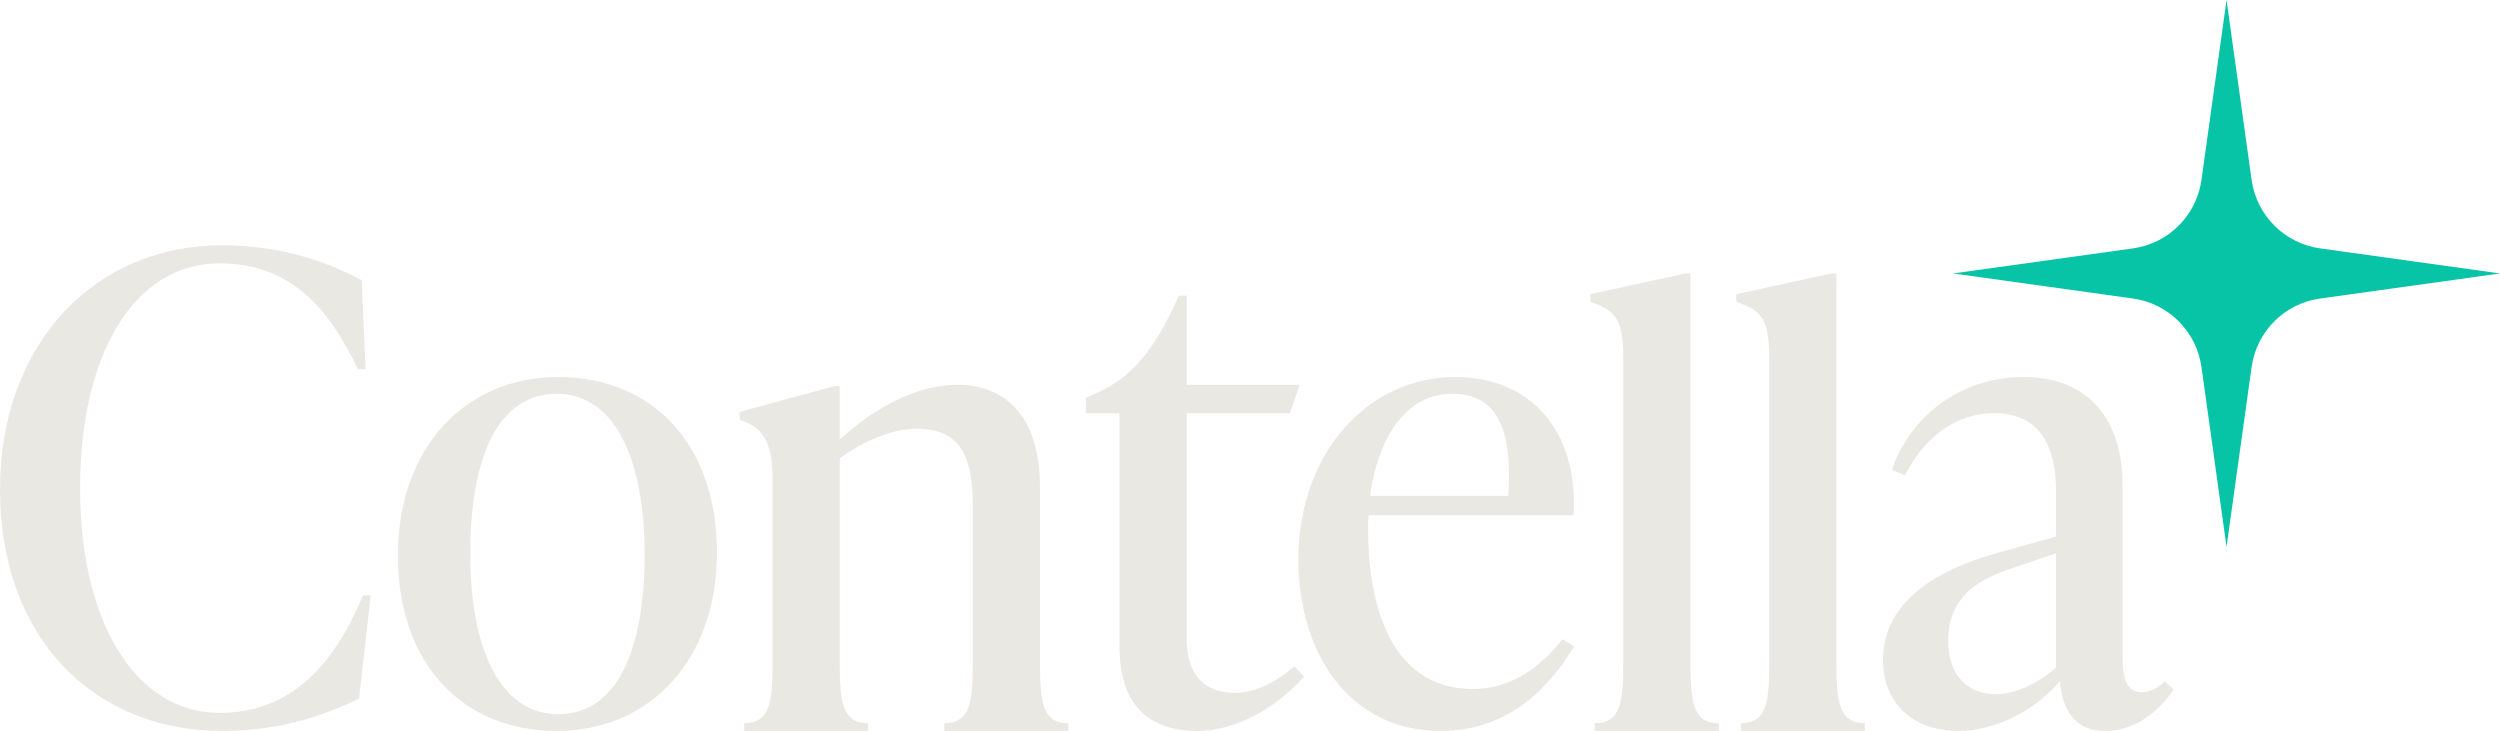 <?xml version="1.0" encoding="UTF-8"?>
<svg id="Layer_1" xmlns="http://www.w3.org/2000/svg" version="1.1" viewBox="0 0 1079.251 315.547">
  <!-- Generator: Adobe Illustrator 29.5.1, SVG Export Plug-In . SVG Version: 2.1.0 Build 141)  -->
  <defs>
    <style>
      .st0 {
        fill: #eae8e2;
      }

      .st1 {
        fill: #08c4a7;
      }
    </style>
  </defs>
  <g id="Group_184">
    <g id="Path_221">
      <path class="st1" d="M1001.586,107.226l77.665,10.825-77.665,10.825c-15.353,2.14-27.421,14.209-29.561,29.561l-10.825,77.665-10.825-77.665c-2.14-15.353-14.209-27.421-29.561-29.561l-77.665-10.825,77.665-10.825c15.353-2.14,27.421-14.209,29.561-29.561L961.2,0l10.825,77.665c2.14,15.353,14.209,27.421,29.561,29.561"/>
    </g>
  </g>
  <path class="st0" d="M0,211.273c0-62.458,40.43-105.39,95.913-105.39,27.883,0,47.398,8.36,60.225,15.053l1.671,38.48h-3.343c-13.385-28.444-30.671-45.73-59.667-45.73-36.805,0-60.225,39.038-60.225,97.03s23.978,97.03,60.225,97.03c28.996,0,48.512-18.402,61.896-50.748h3.346l-5.021,44.614c-12.823,6.134-32.342,13.936-59.108,13.936C40.43,315.547,0,275.399,0,211.273Z"/>
  <path class="st0" d="M171.78,239.711c0-46.282,28.996-76.953,69.147-76.953,40.706,0,68.589,28.996,68.589,75.836,0,46.289-28.999,76.953-69.147,76.953-40.709,0-68.589-28.996-68.589-75.836ZM278.287,239.152c0-39.589-12.268-69.144-37.918-69.144-25.653,0-37.363,27.879-37.363,69.144,0,39.596,12.268,69.15,37.921,69.15,25.65,0,37.36-27.886,37.36-69.15Z"/>
  <path class="st0" d="M448.944,284.876c0,17.844.837,27.328,12.268,27.328v3.343h-53.533v-3.343c11.431,0,12.268-9.484,12.268-27.328v-66.917c0-19.512-4.459-32.897-24.257-32.897-10.035,0-22.583,5.018-33.18,12.827v86.988c0,17.844.837,27.328,12.268,27.328v3.343h-53.533v-3.343c11.431,0,12.268-9.484,12.268-27.328v-77.511c0-17.844-4.738-22.862-14.219-26.205v-3.35l40.985-11.152h2.23v23.141c14.498-13.385,32.9-23.699,50.745-23.699,22.307,0,35.688,15.611,35.688,43.497v75.278Z"/>
  <path class="st0" d="M563.004,292.127c-13.106,14.501-30.392,23.42-46.006,23.42-21.466,0-33.734-11.431-33.734-36.798v-100.379h-14.498v-6.686l3.901-1.675c16.173-6.972,25.932-19.24,36.247-42.381h3.346v38.48h48.794l-4.184,12.261h-44.61v97.03c0,15.618,7.251,23.699,20.911,23.699,10.039,0,18.961-5.855,25.65-11.431l4.184,4.459Z"/>
  <path class="st0" d="M679.563,279.028c-10.318,17.007-27.604,36.519-57.716,36.519-39.035,0-61.338-33.176-61.338-74.161,0-45.165,29.554-78.627,67.751-78.627,32.063,0,53.253,22.862,51.024,59.667h-88.384c-.279,1.954-.279,3.901-.279,5.855,0,40.985,14.219,69.144,45.169,69.144,17.844,0,30.388-10.873,38.752-21.466l5.021,3.07ZM591.455,214.057h59.667c1.954-28.717-4.738-44.049-24.254-44.049-20.356,0-32.066,19.519-35.413,44.049Z"/>
  <path class="st0" d="M688.506,315.547v-3.343c11.434,0,12.268-9.484,12.268-27.328v-130.87c0-17.844-4.738-20.344-14.219-23.687v-3.35l40.985-8.919h2.233v166.825c0,17.844.834,27.328,12.265,27.328v3.343h-53.533Z"/>
  <path class="st0" d="M751.525,315.547v-3.343c11.434,0,12.268-9.484,12.268-27.328v-130.87c0-17.844-4.738-20.344-14.219-23.687v-3.35l40.985-8.919h2.233v166.825c0,17.844.834,27.328,12.265,27.328v3.343h-53.533Z"/>
  <path class="st0" d="M938.345,297.702c-4.463,6.692-14.498,17.844-29.554,17.844-14.777,0-18.682-11.431-19.519-21.466-11.152,13.106-28.159,21.466-44.052,21.466-18.961,0-32.342-11.71-32.342-30.664,0-20.356,15.335-36.526,48.794-46.01l25.929-7.244v-18.682c0-7.809,0-34.579-26.487-34.579-18.123,0-30.95,11.717-38.755,26.77l-5.576-2.233c5.576-17.844,24.812-40.148,56.879-40.148,28.159,0,42.657,18.682,42.657,46.561v71.098c0,9.205,0,18.402,8.364,18.402,4.184,0,7.53-2.505,9.759-4.738l3.904,3.622ZM887.6,288.226v-49.352l-16.452,5.576c-11.71,3.908-30.112,9.763-30.112,32.066,0,15.611,8.925,23.141,20.356,23.141,9.756,0,19.516-5.576,26.208-11.431Z"/>
</svg>